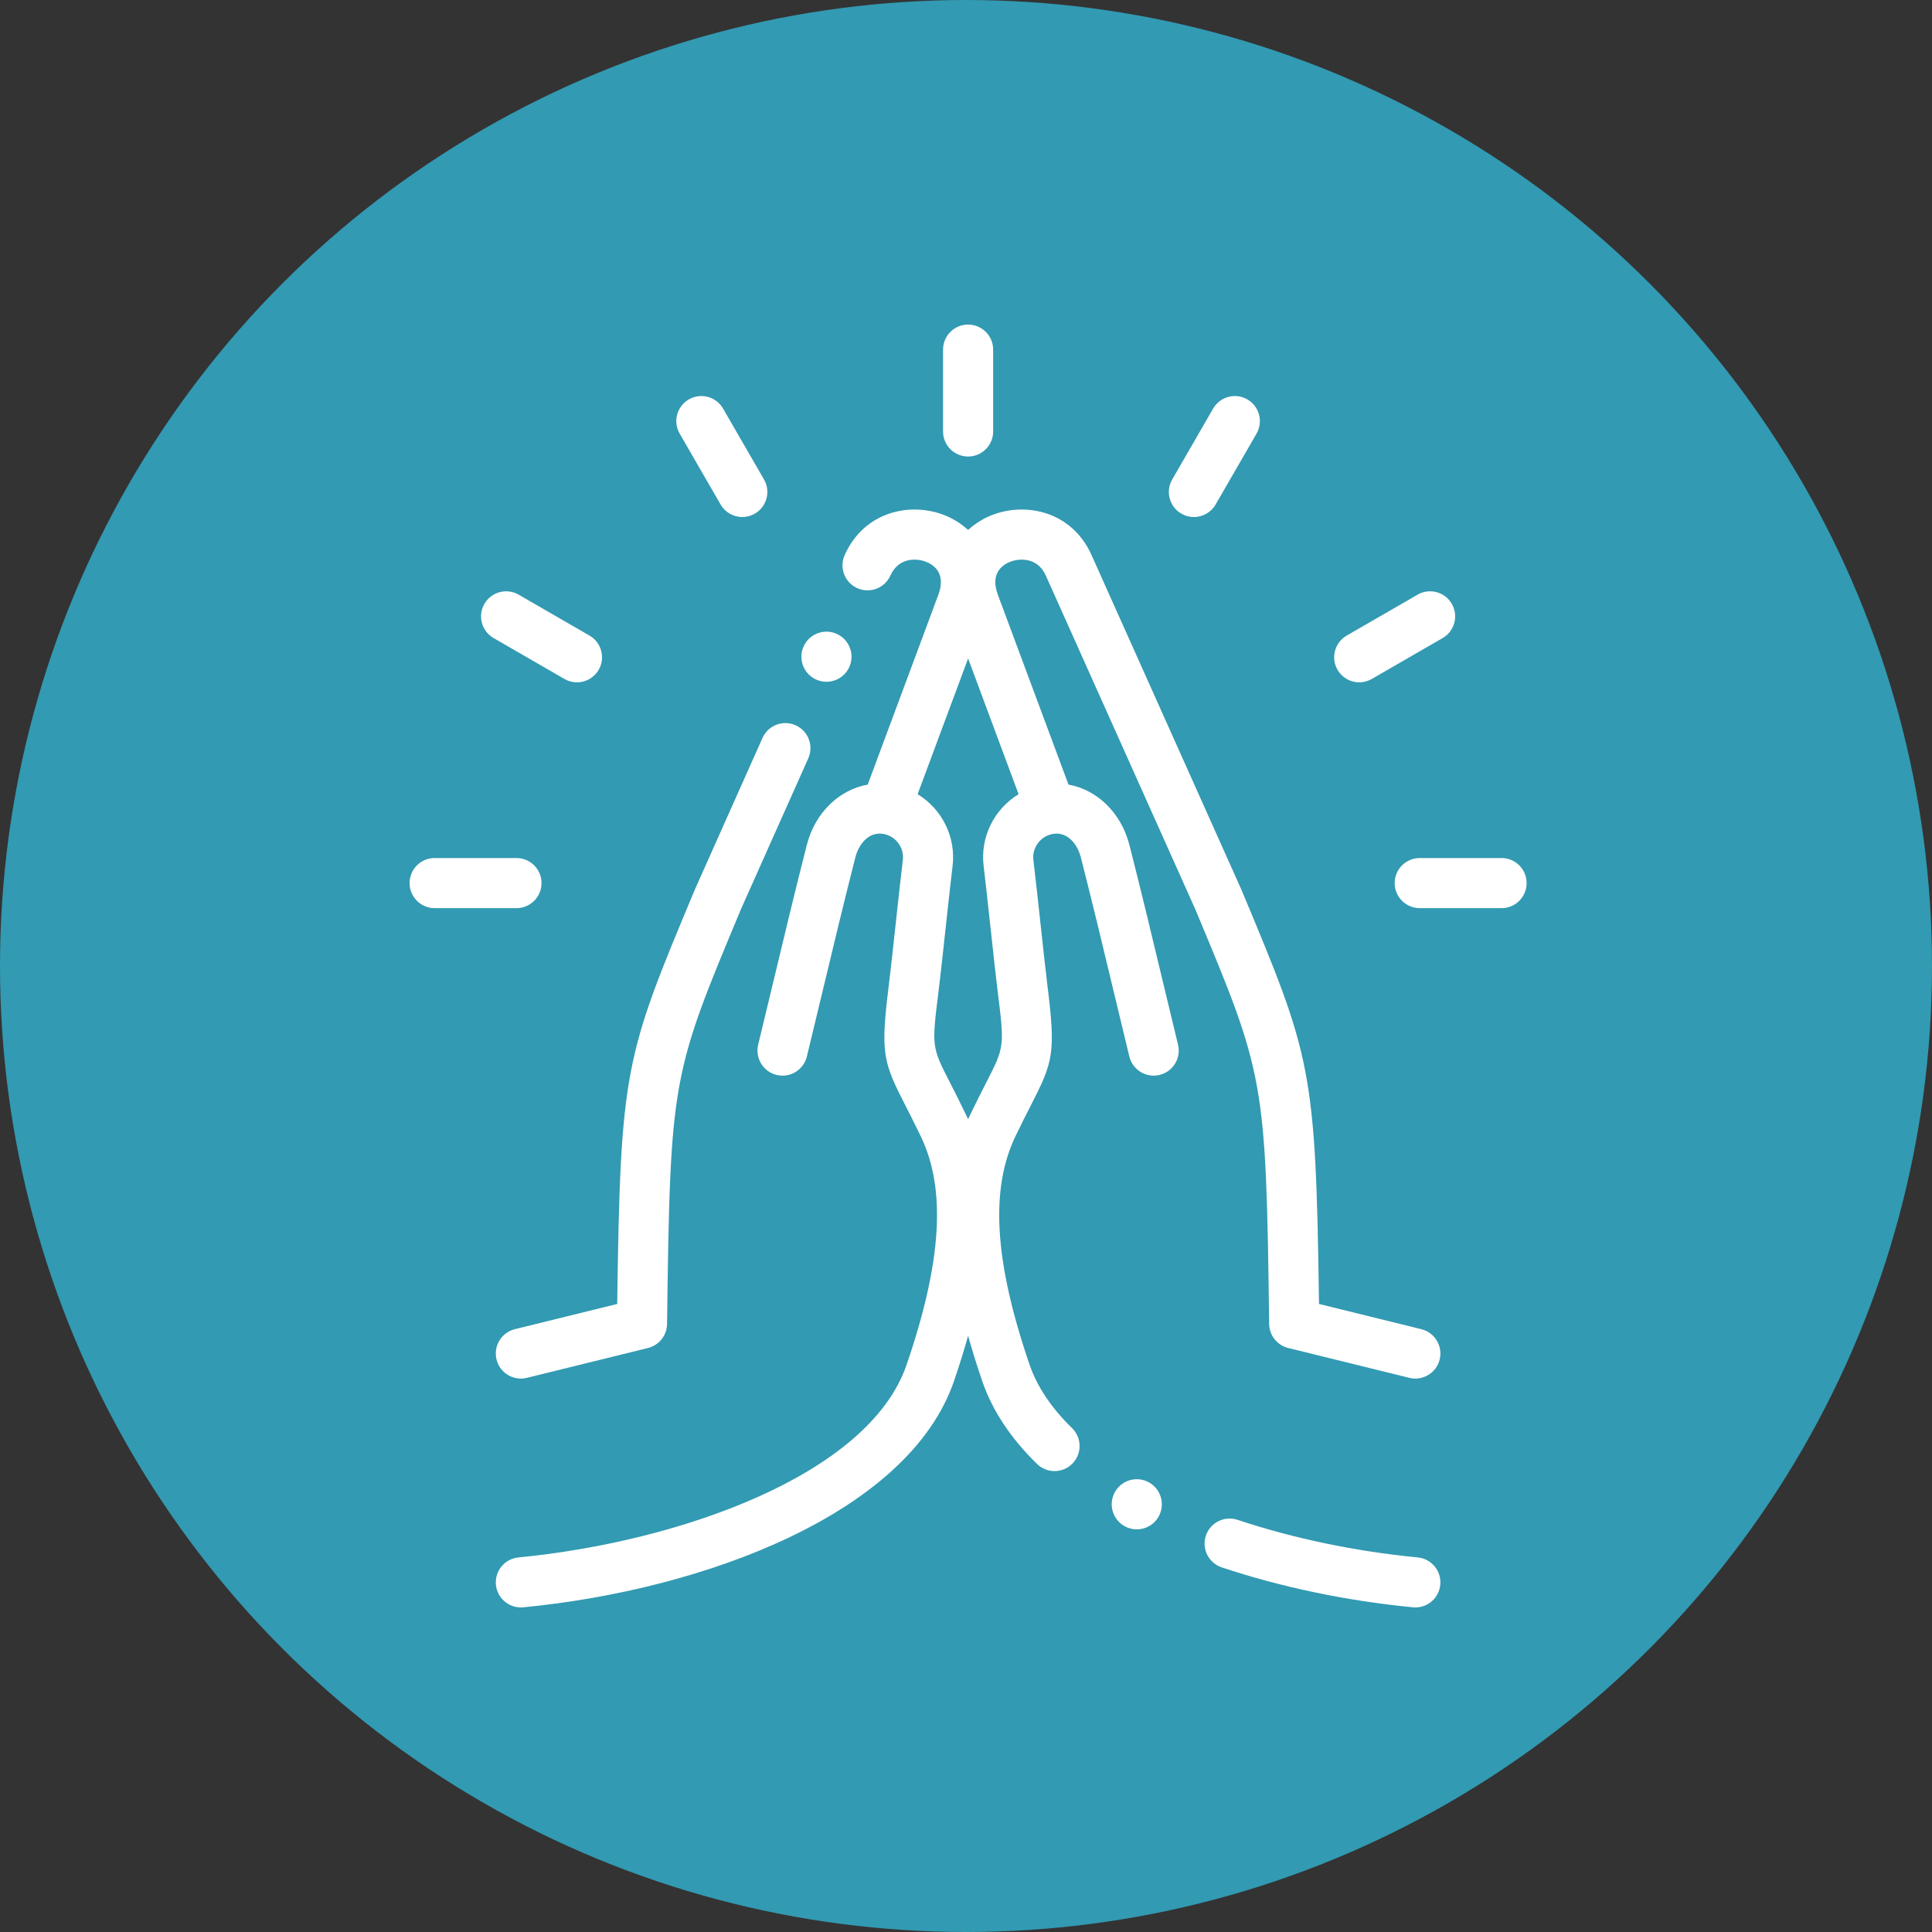 <?xml version="1.0" encoding="UTF-8"?> <svg xmlns="http://www.w3.org/2000/svg" width="250" height="250" viewBox="0 0 250 250" fill="none"><rect x="0" y="0" width="250" height="250" fill="#333333" stroke="none"/><circle cx="125" cy="125" r="125" fill="#329AB2"></circle><path d="M64.251 175.92C64.616 177.398 65.94 178.387 67.397 178.387C67.654 178.387 67.915 178.356 68.175 178.292L83.851 174.429C85.284 174.075 86.297 172.799 86.317 171.323C86.729 139.538 86.901 139.126 95.897 117.609L104.587 98.137C105.321 96.504 104.591 94.585 102.958 93.851C101.325 93.117 99.406 93.846 98.672 95.48L89.915 115.108C80.865 136.752 80.287 138.137 79.866 168.732L66.624 171.995C64.885 172.425 63.823 174.181 64.251 175.92Z" fill="white"></path><path d="M183.456 201.53C175.404 200.753 167.342 199.071 160.141 196.666C158.443 196.1 156.607 197.016 156.039 198.714C155.472 200.412 156.389 202.249 158.087 202.816C165.744 205.374 174.302 207.161 182.833 207.984C182.939 207.994 183.044 208 183.149 208C184.799 208 186.21 206.745 186.372 205.069C186.544 203.286 185.238 201.702 183.456 201.53Z" fill="white"></path><path d="M166.694 174.428L182.369 178.292C184.109 178.719 185.864 177.659 186.293 175.92C186.721 174.181 185.66 172.425 183.921 171.996L170.679 168.732C170.259 138.138 169.68 136.752 160.63 115.108L141.243 71.821C138.668 66.087 132.605 64.911 128.209 66.713C127.153 67.146 126.146 67.777 125.272 68.578C124.398 67.777 123.392 67.146 122.335 66.713C117.939 64.91 111.877 66.087 109.301 71.821C108.567 73.454 109.296 75.373 110.93 76.107C112.563 76.841 114.482 76.111 115.216 74.478C116.319 72.023 118.745 72.249 119.875 72.713C120.888 73.128 122.436 74.234 121.417 76.973L112.282 101.527C108.584 102.189 105.466 105.16 104.399 109.344C102.87 115.331 101.49 121.097 100.156 126.674C99.481 129.496 98.805 132.318 98.108 135.179C97.685 136.918 98.752 138.672 100.492 139.096C102.232 139.521 103.985 138.452 104.409 136.712C105.107 133.844 105.785 131.013 106.462 128.182C107.791 122.629 109.165 116.887 110.682 110.947C111.108 109.278 112.336 107.692 114.123 107.886C114.155 107.891 114.187 107.895 114.219 107.898C115.865 108.131 117.03 109.647 116.824 111.303C116.616 112.976 116.261 116.239 115.919 119.394C115.578 122.523 115.227 125.76 115.025 127.382C113.915 136.285 114.244 137.354 117.154 143.04C117.708 144.12 118.334 145.345 119.093 146.923C122.461 153.805 121.894 163.237 117.31 176.609C112.42 190.873 87.849 199.527 67.088 201.53C65.306 201.702 64.001 203.287 64.172 205.069C64.334 206.746 65.745 208 67.396 208C67.5 208 67.605 207.995 67.711 207.985C91.236 205.714 117.592 195.782 123.444 178.712C124.139 176.684 124.747 174.732 125.272 172.848C125.798 174.732 126.405 176.684 127.1 178.712C128.404 182.513 130.791 186.122 134.195 189.438C134.825 190.053 135.641 190.358 136.457 190.358C137.301 190.358 138.144 190.03 138.78 189.378C140.029 188.096 140.002 186.043 138.719 184.794C136.05 182.193 134.205 179.44 133.234 176.609C128.65 163.237 128.084 153.804 131.462 146.902C132.21 145.345 132.837 144.12 133.39 143.04C136.301 137.354 136.63 136.285 135.519 127.382C135.317 125.758 134.965 122.515 134.624 119.379C134.282 116.23 133.928 112.973 133.72 111.303C133.62 110.5 133.843 109.7 134.347 109.052C134.841 108.417 135.543 108.009 136.327 107.898C136.358 107.895 136.389 107.891 136.421 107.886C138.208 107.691 139.436 109.277 139.862 110.947C141.377 116.88 142.749 122.615 144.077 128.162C144.756 131 145.435 133.837 146.136 136.713C146.56 138.452 148.313 139.518 150.053 139.096C151.793 138.672 152.859 136.918 152.436 135.178C151.738 132.311 151.061 129.482 150.383 126.652C149.051 121.082 147.672 115.323 146.146 109.344C145.077 105.159 141.961 102.188 138.263 101.527L129.127 76.973C128.108 74.234 129.656 73.128 130.669 72.713C131.799 72.249 134.225 72.022 135.328 74.478L154.648 117.609C163.644 139.126 163.815 139.537 164.228 171.323C164.247 172.799 165.261 174.075 166.694 174.428ZM131.806 102.767C128.694 104.661 126.806 108.263 127.286 112.106C127.488 113.725 127.838 116.955 128.178 120.08C128.521 123.24 128.876 126.509 129.085 128.184C129.991 135.449 129.991 135.449 127.618 140.085C127.076 141.145 126.401 142.462 125.627 144.072C125.505 144.323 125.387 144.576 125.272 144.831C125.161 144.583 125.046 144.337 124.927 144.093C124.143 142.463 123.468 141.144 122.926 140.086C120.553 135.45 120.553 135.45 121.459 128.185C121.668 126.512 122.022 123.249 122.365 120.094C122.705 116.965 123.056 113.728 123.259 112.106C123.737 108.263 121.85 104.661 118.739 102.768L125.273 85.207L131.806 102.767Z" fill="white"></path><path d="M125.272 59.074C127.062 59.074 128.514 57.622 128.514 55.832V45.242C128.514 43.452 127.062 42 125.272 42C123.481 42 122.03 43.452 122.03 45.242V55.832C122.03 57.623 123.481 59.074 125.272 59.074Z" fill="white"></path><path d="M93.244 65.283C93.845 66.323 94.934 66.904 96.055 66.904C96.605 66.904 97.162 66.764 97.673 66.469C99.224 65.574 99.755 63.591 98.86 62.041L93.565 52.87C92.669 51.319 90.687 50.787 89.136 51.683C87.585 52.578 87.054 54.561 87.95 56.112L93.244 65.283Z" fill="white"></path><path d="M63.87 82.565L73.04 87.86C73.551 88.155 74.108 88.295 74.659 88.295C75.779 88.295 76.869 87.713 77.469 86.673C78.365 85.123 77.833 83.14 76.282 82.245L67.112 76.95C65.562 76.055 63.578 76.586 62.683 78.136C61.787 79.687 62.319 81.67 63.87 82.565Z" fill="white"></path><path d="M70.074 114.272C70.074 112.482 68.622 111.03 66.832 111.03H56.242C54.452 111.03 53 112.482 53 114.272C53 116.062 54.452 117.514 56.242 117.514H66.832C68.622 117.514 70.074 116.063 70.074 114.272Z" fill="white"></path><path d="M152.871 66.469C153.382 66.764 153.939 66.904 154.489 66.904C155.609 66.904 156.699 66.323 157.3 65.283L162.595 56.112C163.49 54.561 162.959 52.578 161.408 51.683C159.857 50.787 157.874 51.319 156.979 52.87L151.684 62.041C150.789 63.591 151.32 65.574 152.871 66.469Z" fill="white"></path><path d="M175.886 88.295C176.436 88.295 176.993 88.155 177.504 87.86L186.675 82.565C188.225 81.669 188.757 79.687 187.861 78.136C186.966 76.586 184.983 76.054 183.432 76.95L174.262 82.244C172.711 83.14 172.179 85.123 173.075 86.673C173.676 87.713 174.765 88.295 175.886 88.295Z" fill="white"></path><path d="M194.302 111.03H183.712C181.922 111.03 180.47 112.482 180.47 114.272C180.47 116.062 181.922 117.514 183.712 117.514H194.302C196.092 117.514 197.544 116.062 197.544 114.272C197.544 112.482 196.092 111.03 194.302 111.03Z" fill="white"></path><path d="M105.493 87.88C105.959 88.112 106.453 88.223 106.941 88.223C108.13 88.223 109.275 87.566 109.843 86.43L109.844 86.427C110.645 84.826 109.995 82.88 108.393 82.079C106.792 81.277 104.844 81.928 104.043 83.53C103.243 85.131 103.892 87.079 105.493 87.88Z" fill="white"></path><path d="M148.376 191.674L148.374 191.673C146.729 190.967 144.824 191.731 144.118 193.377C143.413 195.022 144.176 196.929 145.822 197.634C146.238 197.813 146.671 197.898 147.098 197.898C148.356 197.898 149.552 197.161 150.079 195.932C150.784 194.286 150.022 192.38 148.376 191.674Z" fill="white"></path></svg> 
